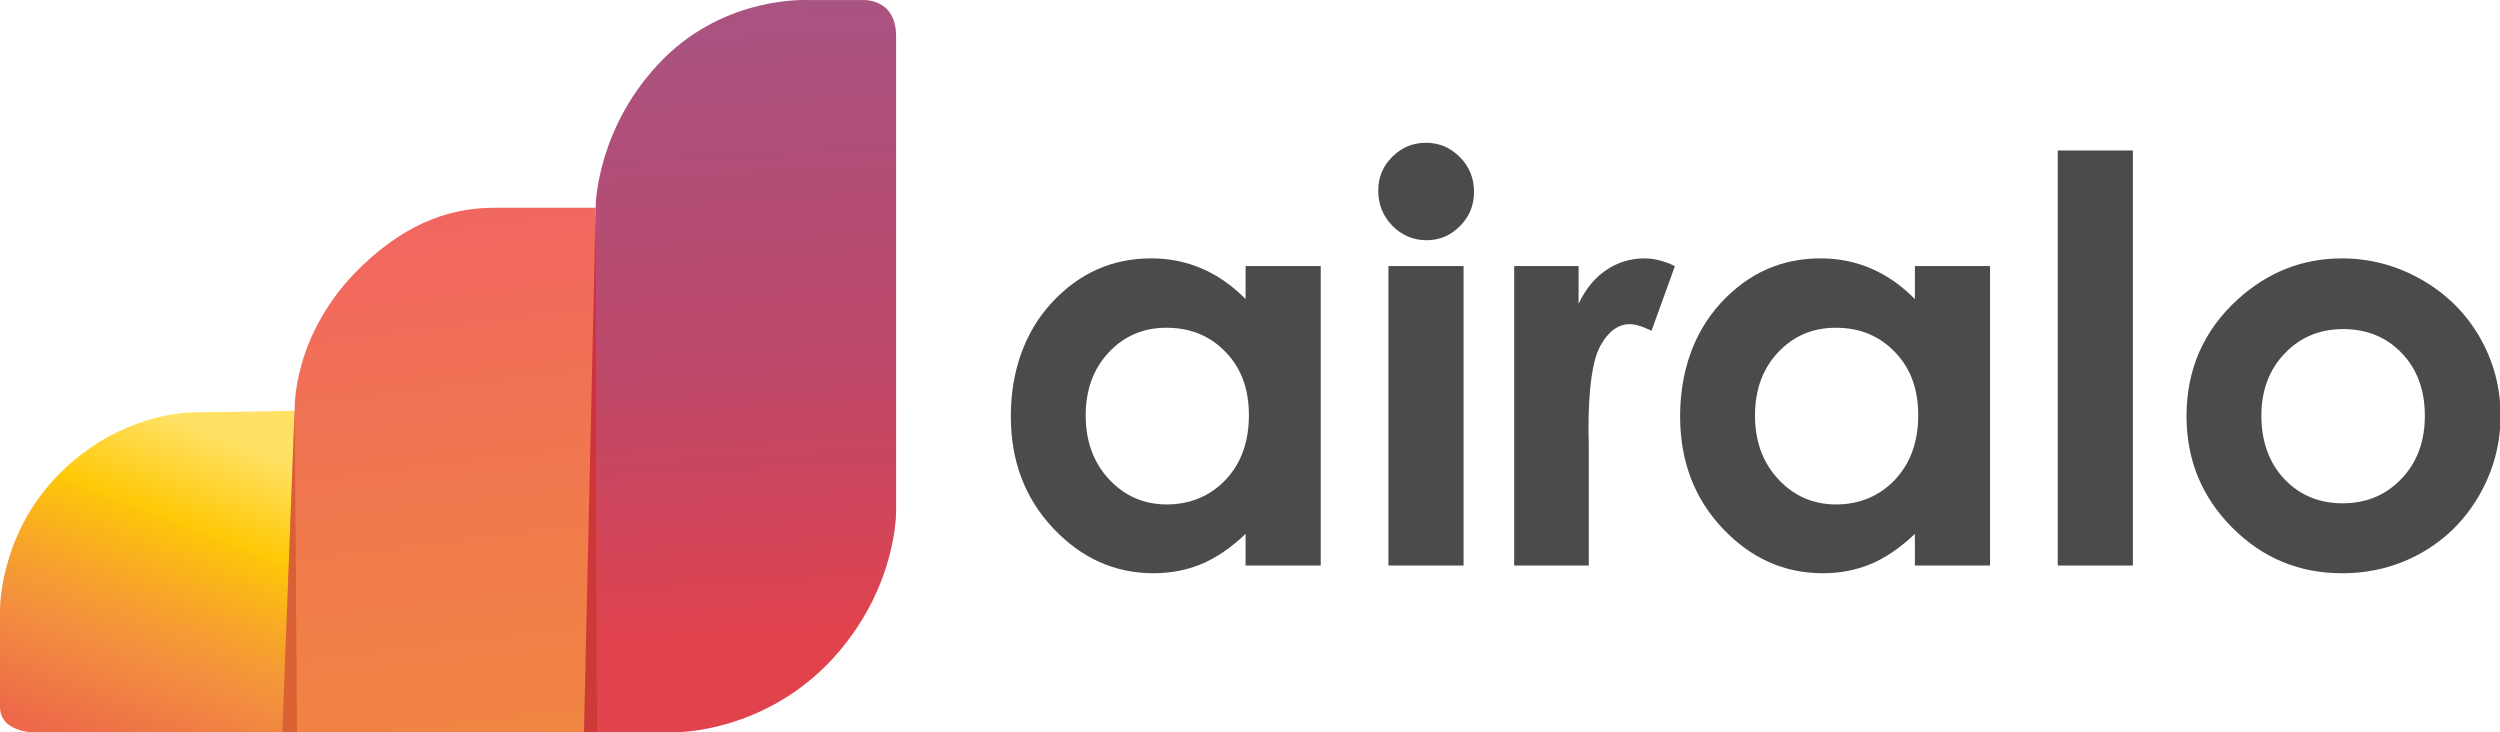 <svg width="478" height="140" viewBox="0 0 478 140" fill="none" xmlns="http://www.w3.org/2000/svg">
<g clip-path="url(#clip0_431_155)">
<path d="M171.336 6.928V97.649C171.336 97.649 171.645 111.699 160.02 125.037C148.399 138.38 133.134 139.996 129.093 139.996H111.709L113.91 39.078C113.91 39.078 114.2 23.906 126.869 11.232C138.947 -0.845 154.358 0.013 154.358 0.013H164.669C164.669 0.013 171.336 -0.617 171.336 6.924V6.928Z" fill="url(#paint0_linear_431_155)"/>
<path d="M56.344 78.536L56.85 139.996H6.049C6.049 139.996 0 139.857 0 135.131V116.699C0 116.699 -0.224 103.129 10.272 91.731C20.768 80.334 33.291 78.834 37.189 78.834C41.087 78.834 56.344 78.532 56.344 78.532V78.536Z" fill="url(#paint1_linear_431_155)"/>
<path d="M114.161 139.996H54.028L56.344 78.536C56.344 78.536 55.632 63.906 69.149 50.9C78.423 41.978 87.031 39.724 94.55 39.724H113.894L114.161 140V139.996Z" fill="url(#paint2_linear_431_155)"/>
<path opacity="0.61" d="M111.659 140H114.161L113.894 39.72L111.655 140H111.659Z" fill="#B70D31"/>
<path opacity="0.59" d="M56.344 77.778L53.969 139.996H56.792L56.344 77.778Z" fill="#C94F28"/>
<path d="M238.156 50.877H252.523V108.129H238.156V102.077C235.352 104.745 232.541 106.663 229.721 107.839C226.902 109.015 223.843 109.603 220.548 109.603C213.154 109.603 206.761 106.733 201.362 100.998C195.967 95.262 193.268 88.131 193.268 79.607C193.268 71.084 195.878 63.523 201.099 57.873C206.32 52.223 212.662 49.399 220.126 49.399C223.561 49.399 226.782 50.049 229.799 51.345C232.811 52.644 235.596 54.589 238.156 57.184V50.869V50.877ZM223.054 62.664C218.614 62.664 214.925 64.235 211.99 67.375C209.054 70.515 207.585 74.541 207.585 79.453C207.585 84.364 209.077 88.467 212.067 91.662C215.056 94.856 218.734 96.45 223.108 96.45C227.482 96.45 231.361 94.879 234.331 91.739C237.301 88.599 238.79 84.488 238.79 79.398C238.79 74.309 237.305 70.384 234.331 67.297C231.361 64.211 227.602 62.668 223.058 62.668L223.054 62.664Z" fill="#4B4A4C"/>
<path d="M272.649 27.302C275.167 27.302 277.329 28.215 279.131 30.04C280.933 31.865 281.834 34.074 281.834 36.669C281.834 39.264 280.941 41.414 279.158 43.22C277.375 45.026 275.24 45.931 272.757 45.931C270.275 45.931 268.028 45.01 266.225 43.169C264.423 41.329 263.522 39.09 263.522 36.46C263.522 33.83 264.415 31.776 266.198 29.986C267.981 28.195 270.131 27.302 272.653 27.302H272.649ZM265.467 50.877H279.835V108.13H265.467V50.877Z" fill="#4B4A4C"/>
<path d="M289.515 50.877H301.828V58.086C303.163 55.243 304.934 53.085 307.142 51.612C309.35 50.138 311.771 49.403 314.405 49.403C316.265 49.403 318.21 49.895 320.245 50.877L315.77 63.245C314.088 62.401 312.699 61.98 311.613 61.98C309.404 61.98 307.533 63.349 306.009 66.083C304.485 68.817 303.719 74.185 303.719 82.187L303.774 84.975V108.129H289.515V50.877Z" fill="#4B4A4C"/>
<path d="M366.127 50.877H380.494V108.129H366.127V102.077C363.323 104.745 360.511 106.663 357.692 107.839C354.873 109.015 351.814 109.603 348.519 109.603C341.124 109.603 334.732 106.733 329.333 100.998C323.938 95.262 321.238 88.131 321.238 79.607C321.238 71.084 323.849 63.523 329.07 57.873C334.291 52.223 340.633 49.399 348.097 49.399C351.531 49.399 354.753 50.049 357.769 51.345C360.782 52.644 363.567 54.589 366.127 57.184V50.869V50.877ZM351.025 62.664C346.585 62.664 342.896 64.235 339.96 67.375C337.021 70.515 335.555 74.541 335.555 79.453C335.555 84.364 337.048 88.467 340.038 91.662C343.027 94.856 346.705 96.45 351.079 96.45C355.453 96.45 359.332 94.879 362.302 91.739C365.272 88.599 366.761 84.488 366.761 79.398C366.761 74.309 365.276 70.384 362.302 67.297C359.332 64.211 355.573 62.668 351.029 62.668L351.025 62.664Z" fill="#4B4A4C"/>
<path d="M393.438 28.775H407.805V108.13H393.438V28.775Z" fill="#4B4A4C"/>
<path d="M447.744 49.403C453.146 49.403 458.224 50.753 462.977 53.456C467.73 56.16 471.439 59.826 474.107 64.455C476.772 69.084 478.106 74.085 478.106 79.453C478.106 84.821 476.764 89.906 474.08 94.609C471.396 99.312 467.738 102.986 463.109 105.635C458.479 108.284 453.374 109.606 447.794 109.606C439.583 109.606 432.576 106.687 426.771 100.847C420.966 95.003 418.062 87.911 418.062 79.561C418.062 70.616 421.341 63.16 427.9 57.196C433.655 52.006 440.268 49.407 447.74 49.407L447.744 49.403ZM447.98 62.928C443.517 62.928 439.8 64.478 436.83 67.584C433.86 70.689 432.375 74.661 432.375 79.503C432.375 84.345 433.84 88.518 436.776 91.604C439.711 94.69 443.428 96.233 447.925 96.233C452.423 96.233 456.167 94.675 459.152 91.55C462.138 88.429 463.631 84.411 463.631 79.499C463.631 74.588 462.161 70.596 459.23 67.526C456.294 64.455 452.543 62.92 447.976 62.92L447.98 62.928Z" fill="#4B4A4C"/>
</g>
<defs>
<linearGradient id="paint0_linear_431_155" x1="136.936" y1="-7.81" x2="144.98" y2="134.385" gradientUnits="userSpaceOnUse">
<stop offset="0.02" stop-color="#A85585"/>
<stop offset="0.42" stop-color="#B74A6F"/>
<stop offset="0.57" stop-color="#BF4868"/>
<stop offset="0.82" stop-color="#D74455"/>
<stop offset="0.91" stop-color="#E1434D"/>
</linearGradient>
<linearGradient id="paint1_linear_431_155" x1="44.487" y1="84.31" x2="-5.63" y2="212.497" gradientUnits="userSpaceOnUse">
<stop stop-color="#FFE165"/>
<stop offset="0.02" stop-color="#FFDD55"/>
<stop offset="0.13" stop-color="#FFC907"/>
<stop offset="0.14" stop-color="#FDC40B"/>
<stop offset="0.26" stop-color="#F69E30"/>
<stop offset="0.32" stop-color="#F3903F"/>
<stop offset="0.47" stop-color="#ED6949"/>
</linearGradient>
<linearGradient id="paint2_linear_431_155" x1="74.582" y1="-20.889" x2="95.165" y2="149.792" gradientUnits="userSpaceOnUse">
<stop offset="0.02" stop-color="#CF5C6C"/>
<stop offset="0.1" stop-color="#D95F68"/>
<stop offset="0.27" stop-color="#EB6561"/>
<stop offset="0.4" stop-color="#F2685F"/>
<stop offset="0.65" stop-color="#F0774F"/>
<stop offset="0.96" stop-color="#F08541"/>
</linearGradient>
<clipPath id="clip0_431_155">
<rect width="478" height="140" fill="white"/>
</clipPath>
</defs>
</svg>
